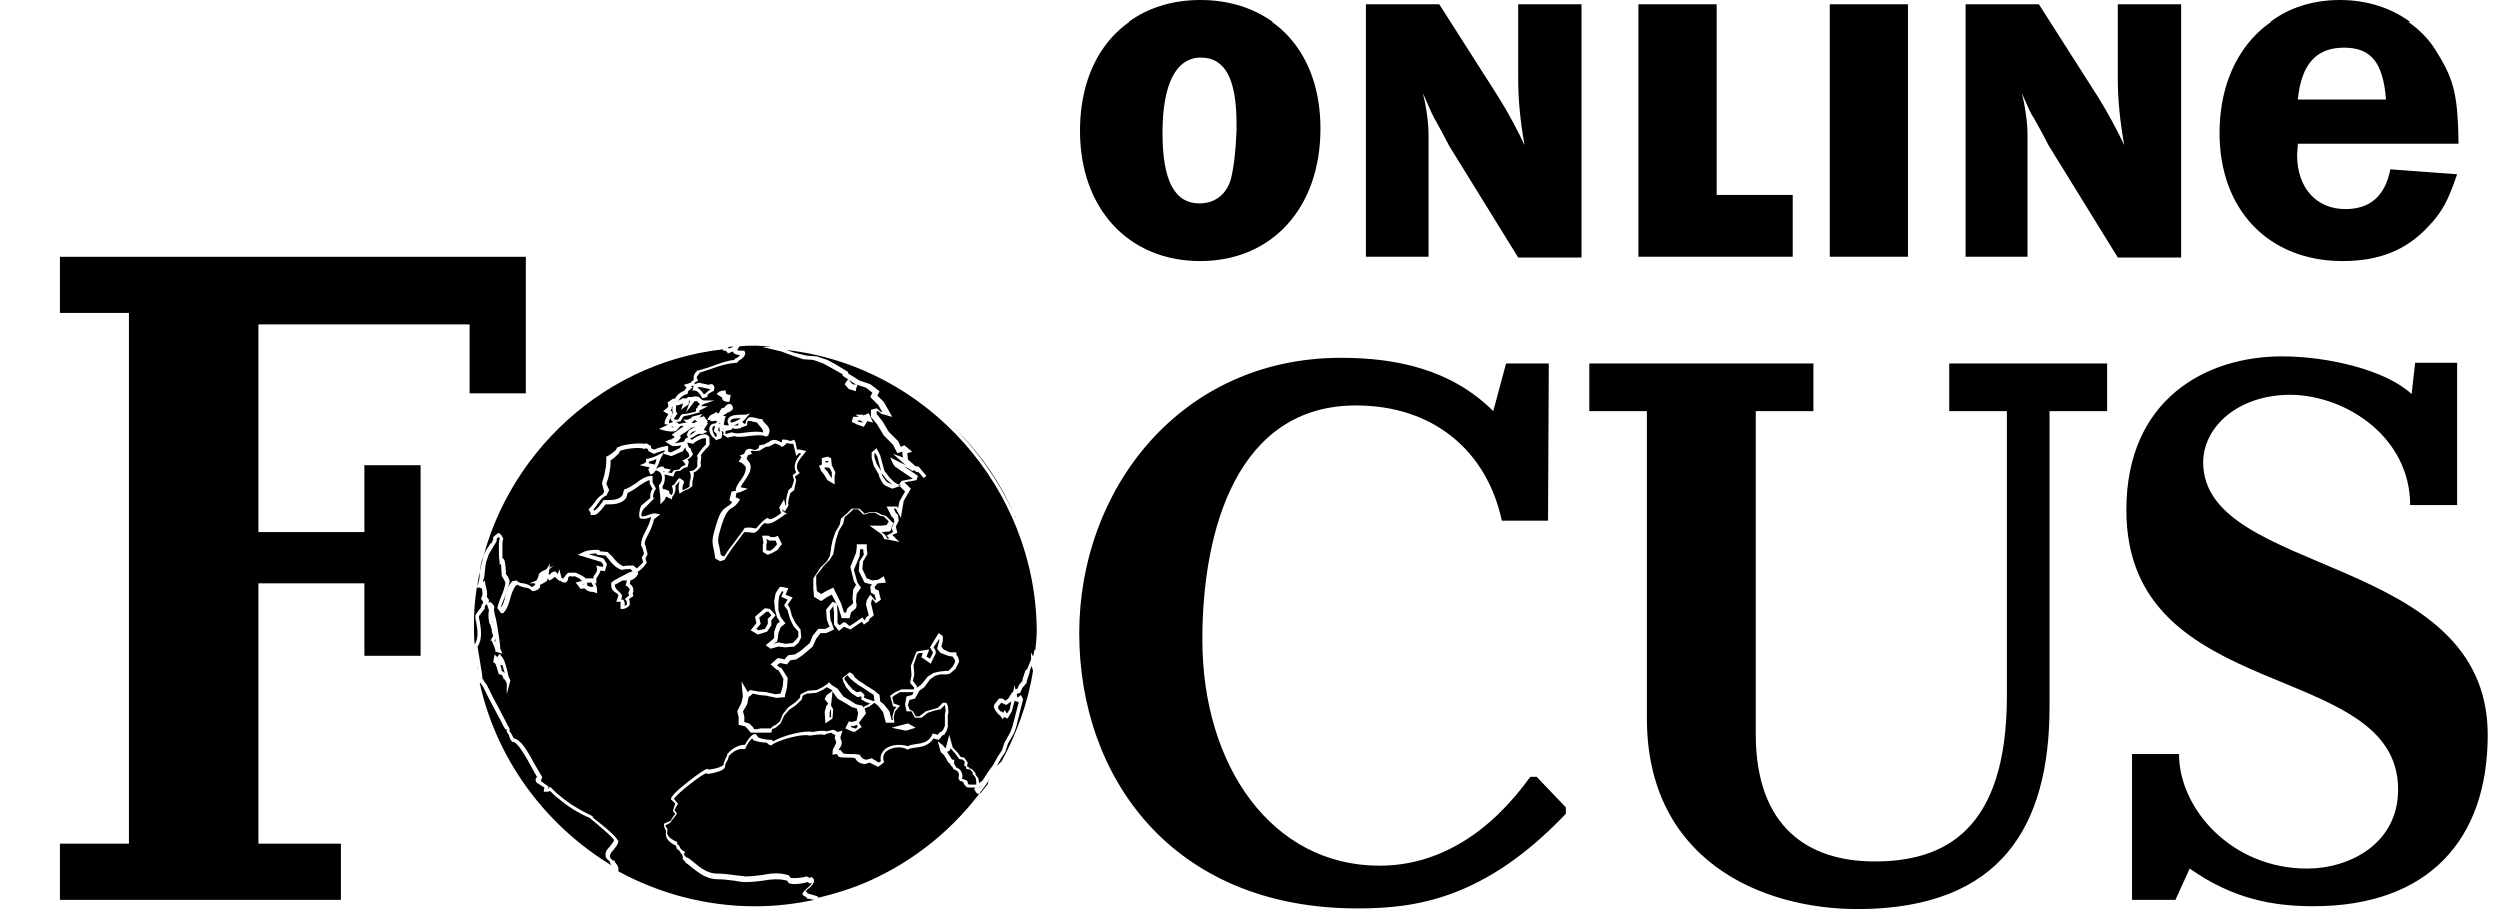 <svg width="33" height="12" viewBox="0 0 33 12" fill="none" xmlns="http://www.w3.org/2000/svg">
<g clip-path="url(#clip0_743_14096)">
<path d="M8.755 6.216C8.755 6.225 8.764 6.225 8.764 6.235L8.774 6.225L8.755 6.216Z" fill="black"/>
<path d="M8.567 6.094C8.567 6.104 8.567 6.113 8.557 6.113L8.642 6.132C8.651 6.113 8.661 6.094 8.661 6.075C8.661 6.066 8.67 6.057 8.67 6.057C8.632 6.075 8.604 6.085 8.567 6.094Z" fill="black"/>
<path d="M8.763 6.179L8.857 6.198L8.82 6.236L8.867 6.245L8.895 6.207L8.961 6.198C8.97 6.198 8.97 6.189 8.979 6.179C8.998 6.16 9.017 6.142 9.045 6.142V6.123L9.008 6.076L9.036 6.066C9.064 6.048 9.092 6.038 9.102 6.019C9.092 6.01 9.092 5.991 9.092 5.982L9.055 5.944V5.935C9.055 5.925 9.045 5.916 9.045 5.906L9.008 5.963H8.998C8.979 5.972 8.951 5.982 8.932 5.991C8.914 6.001 8.885 6.01 8.867 6.019H8.857L8.763 5.991V5.972L8.744 6.01C8.725 6.038 8.716 6.057 8.707 6.085C8.697 6.123 8.678 6.151 8.66 6.189L8.716 6.16H8.763V6.179Z" fill="black"/>
<path d="M8.848 5.521C8.839 5.54 8.83 5.559 8.83 5.578L8.839 5.587L8.886 5.568C8.867 5.559 8.858 5.55 8.858 5.54L8.848 5.521C8.848 5.512 8.858 5.493 8.867 5.484C8.867 5.484 8.867 5.474 8.877 5.474V5.465C8.877 5.465 8.877 5.465 8.886 5.456C8.886 5.456 8.886 5.456 8.886 5.446C8.867 5.409 8.877 5.39 8.877 5.371C8.877 5.362 8.877 5.352 8.877 5.343C8.877 5.352 8.877 5.371 8.867 5.38V5.399L8.848 5.418L8.877 5.437V5.465C8.867 5.493 8.858 5.503 8.848 5.521Z" fill="black"/>
<path d="M9.299 5.784C9.262 5.784 9.186 5.822 9.158 5.85L9.149 5.859L9.074 5.841V5.85C9.074 5.859 9.083 5.869 9.083 5.878C9.083 5.887 9.093 5.897 9.093 5.906L9.121 5.925V5.934C9.121 5.944 9.13 5.963 9.139 5.981L9.149 5.991L9.139 6.01C9.121 6.038 9.093 6.056 9.074 6.066L9.093 6.094L9.074 6.169H9.055C9.036 6.169 9.017 6.188 8.999 6.197C8.989 6.207 8.98 6.216 8.97 6.216H8.961H8.942L8.914 6.225L8.886 6.291L8.773 6.263C8.773 6.263 8.773 6.263 8.773 6.272C8.783 6.319 8.773 6.376 8.745 6.423C8.745 6.441 8.755 6.46 8.755 6.479V6.451L8.83 6.479L8.839 6.517L8.867 6.535C8.886 6.507 8.886 6.47 8.877 6.441L8.867 6.413L8.886 6.404C8.895 6.404 8.924 6.366 8.933 6.348C8.942 6.338 8.952 6.319 8.961 6.319L8.97 6.31L9.027 6.348V6.366C9.027 6.376 9.027 6.385 9.017 6.395C9.008 6.423 9.008 6.441 9.008 6.47C9.017 6.47 9.027 6.46 9.036 6.46C9.055 6.451 9.083 6.441 9.102 6.423C9.102 6.395 9.102 6.366 9.111 6.338C9.121 6.301 9.121 6.272 9.111 6.244L9.102 6.216H9.13C9.149 6.216 9.177 6.197 9.196 6.169C9.205 6.16 9.205 6.16 9.205 6.15C9.205 6.132 9.205 6.103 9.205 6.085C9.205 6.066 9.215 6.047 9.205 6.028L9.196 6.019L9.205 6.01C9.233 5.963 9.262 5.934 9.28 5.906C9.29 5.897 9.309 5.878 9.318 5.869C9.318 5.869 9.318 5.859 9.318 5.85C9.318 5.841 9.318 5.831 9.318 5.822V5.784C9.309 5.784 9.309 5.784 9.299 5.784Z" fill="black"/>
<path d="M9.177 5.549L9.168 5.54C9.158 5.559 9.14 5.568 9.13 5.577C9.14 5.577 9.14 5.587 9.149 5.587C9.168 5.577 9.187 5.577 9.205 5.559C9.187 5.559 9.187 5.549 9.177 5.549Z" fill="black"/>
<path d="M9.112 5.728L9.102 5.738H9.121L9.187 5.69H9.178L9.14 5.7L9.112 5.728Z" fill="black"/>
<path d="M9.008 5.728C8.999 5.737 8.98 5.747 8.971 5.756L8.989 5.766L8.98 5.784C8.961 5.813 8.942 5.831 8.905 5.85C8.933 5.85 8.971 5.841 9.018 5.831L9.036 5.822C9.036 5.803 9.046 5.784 9.074 5.775H9.083L9.065 5.737L9.093 5.681L9.14 5.653L9.187 5.643H9.13C9.083 5.681 9.046 5.709 9.008 5.728Z" fill="black"/>
<path d="M7.75 7.7V7.728C7.768 7.738 7.787 7.747 7.816 7.747C7.825 7.747 7.825 7.747 7.835 7.747C7.825 7.728 7.816 7.709 7.806 7.69H7.75V7.7Z" fill="black"/>
<path d="M7.683 7.719L7.711 7.709V7.7C7.711 7.709 7.693 7.709 7.683 7.719Z" fill="black"/>
<path d="M9.599 4.582C9.609 4.582 9.618 4.592 9.628 4.601L9.665 4.582L9.684 4.573C9.656 4.573 9.628 4.582 9.599 4.582Z" fill="black"/>
<path d="M11.637 6.226L11.628 6.207L11.581 6.028L11.552 5.981H11.543V6.038L11.571 6.122L11.637 6.226Z" fill="black"/>
<path d="M11.646 6.282L11.693 6.348L11.711 6.366L11.777 6.395L11.702 6.329L11.636 6.244L11.646 6.282Z" fill="black"/>
<path d="M6.36 7.765C6.35 7.765 6.341 7.765 6.331 7.756H6.294C6.266 7.925 6.256 8.085 6.256 8.254C6.256 8.338 6.256 8.423 6.266 8.507C6.322 8.423 6.303 8.3 6.285 8.207C6.275 8.178 6.275 8.16 6.275 8.131V8.122C6.275 8.122 6.322 8.047 6.35 8.019C6.35 8 6.36 7.981 6.369 7.972C6.378 7.962 6.378 7.953 6.378 7.944L6.35 7.906V7.897C6.378 7.85 6.369 7.812 6.36 7.765Z" fill="black"/>
<path d="M6.303 8.78C6.303 8.808 6.313 8.837 6.313 8.865C6.313 8.856 6.313 8.846 6.313 8.837C6.303 8.827 6.303 8.808 6.303 8.78Z" fill="black"/>
<path d="M6.67 9.624C6.661 9.615 6.661 9.606 6.651 9.596C6.633 9.559 6.586 9.465 6.529 9.362C6.482 9.277 6.435 9.183 6.398 9.108L6.379 9.07C6.36 9.042 6.351 9.024 6.341 9.014H6.332C6.548 10 7.177 10.883 8.079 11.427C8.069 11.418 8.06 11.409 8.06 11.399L8.05 11.39V11.371C8.013 11.343 7.994 11.324 7.994 11.296C7.985 11.249 8.013 11.211 8.05 11.174C8.069 11.146 8.097 11.117 8.107 11.089C8.06 11.024 7.928 10.92 7.853 10.854C7.816 10.826 7.797 10.808 7.787 10.798C7.628 10.732 7.487 10.639 7.365 10.535C7.327 10.507 7.299 10.479 7.262 10.441C7.243 10.451 7.224 10.451 7.205 10.451H7.177L7.186 10.394L7.168 10.385C7.158 10.376 7.149 10.376 7.14 10.366C7.121 10.357 7.093 10.338 7.083 10.329C7.074 10.319 7.064 10.291 7.074 10.272C7.074 10.263 7.083 10.263 7.093 10.263C7.074 10.235 7.046 10.178 6.999 10.094C6.886 9.887 6.811 9.793 6.773 9.793H6.764L6.755 9.784C6.736 9.765 6.726 9.737 6.717 9.7L6.689 9.662V9.624C6.679 9.634 6.679 9.624 6.67 9.624Z" fill="black"/>
<path d="M13.617 8.789L13.598 8.836L13.589 8.882L13.552 8.995V9.014L13.495 9.08L13.467 9.145L13.43 9.155L13.42 9.164L13.43 9.211L13.476 9.174L13.505 9.23L13.411 9.605L13.383 9.681L13.307 9.812L13.27 9.925L13.214 10.009L13.157 10.113L13.167 10.103L13.223 10.047C13.42 9.681 13.57 9.277 13.636 8.854L13.617 8.789Z" fill="black"/>
<path d="M12.962 10.366L12.952 10.376V10.385L12.962 10.366Z" fill="black"/>
<path d="M12.933 10.385C12.933 10.395 12.933 10.395 12.933 10.404L12.943 10.385H12.933Z" fill="black"/>
<path d="M13.121 10.169L13.13 10.15L13.111 10.188L13.121 10.169Z" fill="black"/>
<path d="M13.224 9.278H13.215L13.177 9.325V9.334V9.353L13.205 9.391H13.224L13.243 9.41L13.262 9.372L13.291 9.42L13.329 9.363L13.348 9.259L13.281 9.306L13.224 9.278Z" fill="black"/>
<path d="M13.018 10.376L12.952 10.46C12.943 10.47 12.933 10.479 12.915 10.479C12.896 10.479 12.886 10.46 12.877 10.451C12.877 10.451 12.877 10.451 12.877 10.442L12.858 10.423L12.868 10.404C12.868 10.404 12.868 10.395 12.877 10.395C12.858 10.395 12.83 10.395 12.811 10.395C12.783 10.395 12.764 10.395 12.755 10.385C12.727 10.357 12.717 10.338 12.717 10.329C12.717 10.32 12.717 10.32 12.68 10.31H12.671L12.652 10.273V10.263C12.661 10.235 12.661 10.216 12.652 10.198C12.642 10.179 12.624 10.169 12.605 10.16H12.595L12.586 10.151C12.577 10.132 12.567 10.113 12.558 10.113C12.549 10.104 12.539 10.085 12.539 10.075H12.53L12.52 10.066C12.511 10.057 12.511 10.047 12.502 10.038C12.483 10 12.455 9.953 12.426 9.935L12.417 9.925L12.379 9.784L12.426 9.822C12.445 9.831 12.455 9.85 12.464 9.86C12.473 9.869 12.473 9.869 12.483 9.878L12.53 9.7L12.577 9.869L12.642 9.935L12.68 9.991L12.727 10L12.774 10.066L12.764 10.113L12.793 10.132V10.141L12.83 10.151L12.877 10.207V10.226L12.915 10.273L12.924 10.338L12.971 10.301L13.037 10.198L13.112 10.094L13.168 9.991L13.225 9.906L13.262 9.794L13.281 9.766L13.337 9.662L13.365 9.587L13.45 9.259L13.441 9.268L13.393 9.249L13.356 9.39L13.3 9.484L13.253 9.465L13.234 9.493L13.196 9.437H13.187L13.14 9.381L13.121 9.343V9.306L13.187 9.221H13.234L13.271 9.249L13.309 9.221L13.356 9.146L13.375 9.127L13.393 9.043L13.403 9.099L13.431 9.09L13.45 9.043L13.497 8.986V8.968L13.534 8.855L13.562 8.827L13.61 8.705V8.611L13.638 8.667L13.656 8.573L13.666 8.583C13.675 8.498 13.685 8.414 13.685 8.329C13.675 6.442 12.229 4.827 10.379 4.62L10.492 4.658L10.652 4.695L10.783 4.705L10.924 4.752L11.027 4.808L11.196 4.911V4.93L11.347 5.024L11.487 5.071L11.525 5.099L11.61 5.165L11.581 5.221L11.666 5.306L11.778 5.503L11.638 5.465L11.591 5.428H11.572V5.465L11.647 5.559L11.732 5.7L11.854 5.822L11.891 5.897L11.938 5.878L12.041 5.963L11.976 5.982L11.985 6.066L12.06 6.132L12.079 6.151L12.126 6.16L12.229 6.282L12.192 6.31L12.145 6.254L12.126 6.235L12.088 6.226L12.07 6.207L12.041 6.216L11.985 6.179L11.919 6.151L11.938 6.16L12.117 6.282L12.098 6.338L11.938 6.367L12.023 6.451L11.929 6.611L11.891 6.836L11.825 6.714H11.797L11.825 6.77L11.854 6.799L11.863 6.874L11.825 6.949L11.844 7.033L11.778 7.061L11.872 7.155L11.703 7.118H11.675L11.638 7.052L11.478 6.939H11.638L11.703 6.93L11.732 6.883L11.666 6.817L11.619 6.808L11.553 6.77H11.478L11.422 6.789H11.393L11.328 6.723H11.262L11.215 6.77L11.149 6.827L11.131 6.911L11.074 7.005L11.037 7.118L11.018 7.202V7.212L10.999 7.315L10.952 7.39L10.868 7.475L10.849 7.503L10.774 7.597V7.709L10.783 7.803L10.839 7.841L10.905 7.803L10.999 7.756L11.102 7.963L11.14 8.085H11.168L11.187 8.029L11.253 7.972L11.262 7.953L11.253 7.897L11.262 7.784L11.3 7.719L11.271 7.672L11.225 7.484L11.3 7.296L11.309 7.23V7.184H11.441V7.23L11.45 7.315L11.393 7.409L11.384 7.503V7.512L11.441 7.634L11.516 7.662L11.591 7.653L11.666 7.606L11.694 7.691L11.591 7.7L11.581 7.709L11.572 7.7V7.719L11.562 7.728L11.544 7.747L11.553 7.775L11.591 7.794H11.6L11.61 7.85L11.628 7.916L11.562 7.963L11.516 7.907L11.506 7.925L11.497 7.963L11.534 8.122L11.478 8.169L11.469 8.198L11.403 8.245L11.375 8.207L11.225 8.31L11.14 8.273L11.074 8.329L11.009 8.245V8.085L10.999 8L10.952 8.066L10.962 8.179L10.99 8.254L11.009 8.31L10.905 8.357H10.83L10.774 8.432L10.727 8.536L10.595 8.648L10.511 8.705L10.436 8.714L10.417 8.733L10.389 8.77L10.295 8.752L10.257 8.78L10.286 8.808L10.314 8.817L10.398 8.949L10.389 9.071L10.361 9.184V9.202L10.248 9.212L10.164 9.193H10.154L10.126 9.184L10.023 9.174L9.938 9.155L9.882 9.202L9.863 9.296L9.807 9.39L9.825 9.456V9.531L9.891 9.55L9.938 9.597L9.957 9.625H9.994L10.041 9.615H10.173L10.201 9.587L10.239 9.568L10.295 9.522L10.332 9.428L10.408 9.334L10.502 9.268L10.558 9.212L10.567 9.165L10.661 9.118L10.783 9.108L10.858 9.071L10.915 9.033L10.943 9.005L10.98 9.043L11.056 9.09L11.131 9.193L11.225 9.249L11.3 9.296L11.384 9.315L11.403 9.371L11.393 9.334L11.487 9.287L11.431 9.268L11.365 9.23L11.375 9.202L11.365 9.193L11.318 9.202L11.234 9.146L11.168 9.071L11.131 8.996L11.121 8.949L11.215 8.874L11.262 8.902L11.281 8.939L11.337 8.986L11.412 9.033L11.422 9.043L11.469 9.071L11.544 9.118L11.61 9.174L11.619 9.259L11.666 9.296L11.741 9.39L11.75 9.428L11.769 9.503H11.788L11.778 9.465L11.807 9.362L11.835 9.334L11.788 9.324L11.75 9.184L11.816 9.137L11.901 9.099H12.06L12.07 9.08L12.013 9.014L12.032 8.911L12.023 8.789L12.098 8.601L12.145 8.592L12.267 8.573L12.229 8.667L12.276 8.695L12.314 8.62V8.611L12.276 8.545L12.389 8.357L12.445 8.395V8.46L12.426 8.536L12.455 8.573L12.539 8.611H12.624V8.639L12.652 8.686L12.661 8.733L12.614 8.827L12.539 8.892L12.502 8.902H12.408L12.342 8.921L12.276 8.968L12.201 9.071L12.135 9.118L12.079 9.221L12.004 9.24L11.985 9.306L12.004 9.362L12.051 9.39L12.088 9.456H12.135L12.22 9.39L12.314 9.362L12.379 9.343L12.445 9.277H12.492L12.511 9.315L12.52 9.399L12.511 9.446V9.597L12.492 9.653L12.464 9.7H12.455C12.436 9.709 12.426 9.719 12.417 9.737C12.408 9.747 12.408 9.747 12.398 9.756L12.389 9.766L12.323 9.747C12.257 9.85 12.154 9.86 12.079 9.869C12.041 9.878 12.004 9.878 11.995 9.888L11.985 9.897L11.966 9.888C11.901 9.85 11.769 9.86 11.703 9.916C11.666 9.944 11.647 9.991 11.666 10.047V10.066L11.591 10.123L11.478 10.066L11.422 10.085C11.365 10.085 11.309 10.057 11.29 10.01C11.262 10 11.225 10 11.187 10C11.14 10 11.102 10 11.074 9.991L11.065 9.982L11.046 9.953L10.99 9.963V9.935C10.99 9.897 10.999 9.878 11.018 9.85C11.027 9.831 11.037 9.813 11.037 9.794L11.018 9.737L11.027 9.7H11.018L10.971 9.672C10.962 9.672 10.943 9.681 10.933 9.681C10.915 9.681 10.905 9.691 10.886 9.7H10.877H10.868C10.858 9.691 10.821 9.691 10.699 9.709H10.689H10.68C10.595 9.681 10.276 9.766 10.192 9.831L10.182 9.841L10.135 9.822L10.126 9.803C10.07 9.803 10.013 9.794 9.957 9.775H9.948L9.929 9.747C9.901 9.766 9.863 9.822 9.844 9.869L9.835 9.888H9.816C9.75 9.878 9.675 9.916 9.619 9.982C9.619 10.01 9.6 10.038 9.591 10.057C9.581 10.066 9.581 10.085 9.572 10.094V10.123C9.544 10.179 9.469 10.188 9.403 10.207C9.384 10.207 9.365 10.216 9.356 10.216H9.347L9.318 10.207C9.262 10.226 8.952 10.46 8.896 10.545C8.915 10.564 8.924 10.583 8.943 10.601L8.952 10.611L8.943 10.62C8.924 10.648 8.915 10.667 8.905 10.695L8.933 10.733V10.742C8.924 10.761 8.905 10.78 8.886 10.808C8.877 10.817 8.858 10.836 8.858 10.845V10.855H8.849C8.83 10.874 8.811 10.883 8.783 10.892C8.783 10.902 8.793 10.921 8.802 10.93L8.811 10.949V10.958C8.793 11.014 8.821 11.061 8.924 11.108H8.933L8.943 11.146C8.962 11.155 8.971 11.174 8.98 11.193C8.99 11.212 8.999 11.221 9.018 11.23L9.046 11.249L9.027 11.268C9.027 11.277 9.037 11.287 9.037 11.296L9.056 11.315C9.093 11.324 9.121 11.352 9.168 11.39C9.243 11.456 9.347 11.531 9.459 11.531C9.534 11.531 9.609 11.54 9.685 11.55C9.732 11.559 9.788 11.559 9.835 11.569C9.919 11.569 9.985 11.559 10.06 11.55C10.164 11.531 10.267 11.512 10.398 11.55H10.408L10.436 11.587C10.483 11.597 10.595 11.587 10.642 11.569H10.652L10.68 11.587L10.717 11.578L10.727 11.587C10.736 11.597 10.746 11.606 10.746 11.625C10.746 11.662 10.708 11.7 10.661 11.738C10.652 11.747 10.642 11.756 10.633 11.766L10.652 11.775L10.661 11.794L10.793 11.831V11.841H10.802V11.85C11.074 11.784 11.337 11.7 11.581 11.578C12.182 11.287 12.699 10.836 13.065 10.282C13.056 10.291 13.046 10.301 13.046 10.31C13.046 10.338 13.037 10.357 13.018 10.376Z" fill="black"/>
<path d="M12.774 10.329C12.774 10.339 12.774 10.348 12.793 10.357C12.802 10.357 12.802 10.357 12.811 10.357C12.821 10.357 12.839 10.357 12.849 10.357C12.868 10.357 12.877 10.357 12.886 10.357V10.31L12.877 10.263L12.839 10.216V10.197L12.811 10.16L12.755 10.15V10.122L12.727 10.104L12.736 10.056L12.708 10.028L12.661 10.019L12.614 9.953L12.548 9.878V9.868L12.539 9.906L12.501 9.925C12.52 9.953 12.539 9.981 12.557 10.009C12.557 10.019 12.567 10.019 12.567 10.028H12.595V10.056C12.595 10.066 12.595 10.085 12.595 10.085C12.604 10.094 12.614 10.113 12.623 10.132C12.651 10.141 12.68 10.16 12.689 10.188C12.708 10.216 12.708 10.254 12.698 10.282C12.755 10.291 12.774 10.31 12.774 10.329Z" fill="black"/>
<path d="M11.431 9.221L11.543 9.259L11.534 9.174L11.477 9.137L11.365 9.062L11.346 9.052L11.28 9.005L11.214 8.949L11.195 8.921L11.186 8.911L11.148 8.949V8.968L11.195 9.033L11.252 9.099L11.308 9.137L11.365 9.127L11.412 9.174L11.402 9.203L11.431 9.221Z" fill="black"/>
<path d="M13.393 6.807C13.402 6.817 13.402 6.835 13.412 6.845C13.402 6.835 13.393 6.817 13.393 6.807Z" fill="black"/>
<path d="M9.195 4.911V4.892H9.214C9.28 4.874 9.336 4.855 9.393 4.836C9.496 4.798 9.59 4.761 9.693 4.751L9.702 4.733H9.712C9.731 4.723 9.759 4.704 9.768 4.686C9.693 4.686 9.674 4.648 9.674 4.639L9.608 4.667L9.599 4.648C9.59 4.639 9.58 4.629 9.571 4.629H9.543V4.611C7.871 4.798 6.529 6.141 6.294 7.766L6.303 7.728C6.303 7.719 6.313 7.709 6.313 7.7C6.313 7.69 6.322 7.681 6.322 7.662C6.332 7.634 6.332 7.597 6.332 7.559C6.341 7.484 6.35 7.418 6.378 7.352C6.397 7.296 6.416 7.258 6.444 7.221L6.463 7.193C6.463 7.183 6.472 7.174 6.482 7.174C6.491 7.165 6.501 7.146 6.501 7.136L6.51 7.127C6.51 7.127 6.51 7.118 6.51 7.099V7.089L6.566 7.043C6.576 7.033 6.585 7.033 6.594 7.043C6.613 7.052 6.623 7.071 6.632 7.089C6.632 7.089 6.632 7.099 6.641 7.099V7.108V7.118C6.632 7.146 6.632 7.174 6.632 7.221C6.632 7.268 6.632 7.334 6.632 7.371H6.641L6.651 7.381C6.67 7.399 6.679 7.54 6.679 7.578C6.698 7.597 6.716 7.634 6.726 7.662V7.672V7.681C6.716 7.737 6.688 7.812 6.66 7.888C6.641 7.935 6.623 7.972 6.613 8.01V8.019C6.641 7.981 6.66 7.925 6.67 7.869C6.688 7.803 6.707 7.728 6.763 7.672L6.82 7.662L6.829 7.672C6.848 7.69 6.876 7.7 6.914 7.7C6.951 7.709 6.989 7.719 7.017 7.747C7.036 7.747 7.055 7.728 7.064 7.719C7.064 7.709 7.064 7.709 7.064 7.7H6.989L7.083 7.662C7.083 7.653 7.092 7.653 7.092 7.643C7.101 7.625 7.111 7.606 7.111 7.587V7.578C7.13 7.559 7.148 7.54 7.177 7.531L7.214 7.512L7.261 7.437L7.252 7.493L7.308 7.465L7.252 7.512L7.242 7.578L7.252 7.587C7.261 7.578 7.27 7.578 7.27 7.568C7.308 7.54 7.327 7.531 7.355 7.568L7.364 7.578L7.383 7.512L7.411 7.625C7.421 7.634 7.43 7.634 7.43 7.643L7.458 7.606C7.486 7.568 7.496 7.559 7.524 7.559C7.533 7.559 7.552 7.559 7.58 7.559H7.59H7.599C7.599 7.559 7.693 7.597 7.731 7.634H7.834V7.615V7.606C7.862 7.578 7.89 7.531 7.881 7.503L7.871 7.465L7.956 7.484L7.965 7.456L7.937 7.418L7.627 7.324L7.684 7.296C7.749 7.258 7.834 7.258 7.89 7.258H7.909L7.918 7.277L8.022 7.287L8.031 7.296C8.05 7.315 8.069 7.334 8.087 7.352C8.125 7.399 8.162 7.446 8.228 7.474C8.266 7.465 8.303 7.465 8.35 7.465H8.36L8.407 7.503C8.435 7.474 8.472 7.446 8.491 7.418L8.472 7.362L8.501 7.305L8.472 7.212H8.463V7.183C8.463 7.118 8.501 7.052 8.529 6.996C8.557 6.939 8.585 6.883 8.594 6.827H8.585C8.547 6.845 8.51 6.855 8.463 6.845H8.454L8.444 6.836C8.435 6.808 8.435 6.78 8.444 6.742C8.444 6.723 8.454 6.695 8.463 6.676L8.472 6.667L8.585 6.573C8.576 6.526 8.594 6.479 8.613 6.451L8.576 6.385V6.338C8.529 6.348 8.482 6.385 8.435 6.413C8.388 6.451 8.341 6.479 8.285 6.507L8.266 6.573C8.2 6.658 8.097 6.658 8.003 6.658H7.993C7.965 6.695 7.918 6.761 7.871 6.789C7.862 6.798 7.834 6.798 7.824 6.798H7.796V6.77L7.768 6.723L7.778 6.714C7.806 6.686 7.824 6.667 7.843 6.639C7.871 6.601 7.9 6.554 7.956 6.526L7.975 6.489L7.947 6.385L7.956 6.338C7.975 6.291 7.984 6.244 7.993 6.188C8.003 6.141 8.003 6.104 8.003 6.047V6.028L8.022 6.019C8.059 6 8.097 5.972 8.134 5.935L8.144 5.906H8.153C8.209 5.869 8.425 5.841 8.51 5.859L8.529 5.85L8.594 5.888V5.916L8.632 5.935L8.66 5.925C8.707 5.906 8.745 5.897 8.792 5.888H8.82V5.963L8.857 5.972C8.876 5.963 8.895 5.953 8.914 5.944C8.932 5.935 8.951 5.925 8.97 5.916L8.989 5.888V5.878C8.951 5.888 8.914 5.888 8.885 5.888H8.876L8.782 5.831L8.82 5.812C8.829 5.803 8.839 5.803 8.848 5.803C8.857 5.803 8.857 5.803 8.857 5.803L8.867 5.794C8.885 5.784 8.895 5.784 8.904 5.766L8.867 5.737L8.895 5.719C8.914 5.7 8.942 5.69 8.961 5.672C8.979 5.653 9.008 5.643 9.026 5.625H8.998L9.017 5.615C9.008 5.615 8.989 5.625 8.979 5.625L8.932 5.681C8.895 5.709 8.792 5.69 8.763 5.681L8.698 5.662L8.82 5.606H8.81L8.773 5.597V5.587C8.773 5.55 8.792 5.521 8.801 5.503C8.81 5.493 8.82 5.474 8.82 5.465L8.754 5.428L8.82 5.371C8.82 5.362 8.82 5.343 8.82 5.334L8.81 5.315L8.876 5.268L8.914 5.258C8.932 5.212 8.989 5.174 9.036 5.155L9.045 5.136L9.064 5.118L9.026 5.08L9.12 5.052V5.043L9.158 5.014C9.148 4.967 9.167 4.939 9.177 4.92C9.186 4.92 9.186 4.911 9.195 4.911Z" fill="black"/>
<path d="M8.923 5.484C8.923 5.484 8.914 5.493 8.914 5.503C8.914 5.503 8.914 5.512 8.904 5.512C8.904 5.522 8.895 5.522 8.895 5.531C8.904 5.54 8.923 5.54 8.951 5.54C8.961 5.522 8.97 5.512 8.98 5.493C8.989 5.484 8.989 5.475 8.998 5.475L9.008 5.465H9.017C9.074 5.465 9.121 5.446 9.168 5.437C9.177 5.437 9.177 5.437 9.187 5.428V5.39C9.187 5.39 9.196 5.39 9.205 5.39V5.381V5.371C9.215 5.362 9.224 5.343 9.243 5.334C9.224 5.324 9.215 5.315 9.205 5.296C9.196 5.296 9.177 5.296 9.168 5.296L9.055 5.446L9.111 5.287H9.102C9.092 5.296 9.092 5.305 9.092 5.324V5.334L8.989 5.409L9.017 5.324C8.989 5.334 8.961 5.352 8.923 5.352C8.923 5.362 8.923 5.381 8.923 5.39C8.923 5.409 8.914 5.418 8.933 5.446L8.942 5.465L8.923 5.484C8.923 5.475 8.933 5.475 8.923 5.484Z" fill="black"/>
<path d="M8.925 5.662L8.914 5.673C8.914 5.673 8.914 5.673 8.925 5.662Z" fill="black"/>
<path d="M8.857 5.634L8.876 5.643L8.895 5.634H8.885H8.857Z" fill="black"/>
<path d="M11.336 5.569L11.384 5.578V5.569L11.356 5.55H11.317L11.336 5.569Z" fill="black"/>
<path d="M13.365 6.742C13.177 6.319 12.905 5.944 12.576 5.624C12.905 5.953 13.168 6.328 13.365 6.742Z" fill="black"/>
<path d="M12.106 9.062L12.097 9.081L12.163 9.034L12.247 8.93L12.322 8.883L12.398 8.865L12.492 8.855H12.52L12.576 8.799L12.605 8.742V8.714L12.576 8.667L12.52 8.658L12.416 8.62L12.37 8.564L12.398 8.46V8.432L12.322 8.545L12.351 8.592V8.63L12.341 8.648L12.285 8.761L12.219 8.714L12.163 8.677L12.181 8.62H12.134L12.116 8.63L12.106 8.639L12.097 8.667L12.059 8.78L12.069 8.902L12.05 8.987L12.106 9.062Z" fill="black"/>
<path d="M9.506 5.701C9.497 5.682 9.497 5.662 9.497 5.643H9.487L9.478 5.682L9.506 5.701Z" fill="black"/>
<path d="M9.459 5.765C9.459 5.756 9.459 5.737 9.459 5.728L9.421 5.69L9.44 5.624H9.421C9.383 5.652 9.412 5.709 9.44 5.765H9.459Z" fill="black"/>
<path d="M6.632 8.78H6.604C6.613 8.808 6.623 8.827 6.623 8.855C6.642 8.864 6.651 8.873 6.66 8.883C6.66 8.883 6.66 8.883 6.66 8.873C6.651 8.855 6.642 8.817 6.632 8.78Z" fill="black"/>
<path d="M10.745 11.878L10.651 11.859L10.642 11.841L10.623 11.831C10.604 11.831 10.604 11.812 10.595 11.812C10.585 11.784 10.614 11.765 10.651 11.728C10.67 11.709 10.707 11.681 10.717 11.653L10.689 11.662L10.661 11.643C10.604 11.662 10.482 11.681 10.426 11.662H10.416L10.388 11.624C10.275 11.596 10.182 11.606 10.078 11.624C10.003 11.634 9.928 11.643 9.844 11.643C9.787 11.643 9.74 11.634 9.684 11.624C9.609 11.615 9.543 11.606 9.468 11.606C9.327 11.606 9.224 11.521 9.139 11.456C9.102 11.427 9.064 11.39 9.046 11.39H9.055L9.008 11.333L9.017 11.324C9.017 11.315 9.008 11.305 9.008 11.287C8.999 11.277 8.98 11.258 8.98 11.249C8.97 11.23 8.961 11.221 8.942 11.211L8.933 11.202L8.923 11.164C8.783 11.099 8.783 11.024 8.792 10.967C8.783 10.948 8.764 10.92 8.764 10.892V10.873L8.783 10.864C8.801 10.855 8.83 10.845 8.848 10.836C8.858 10.826 8.867 10.808 8.886 10.779C8.895 10.77 8.905 10.751 8.914 10.742L8.886 10.714V10.704C8.886 10.667 8.905 10.639 8.914 10.61C8.895 10.592 8.886 10.573 8.867 10.563L8.858 10.554V10.545C8.858 10.545 8.858 10.526 8.876 10.507C8.933 10.423 9.271 10.169 9.327 10.15H9.337L9.365 10.16C9.374 10.16 9.393 10.15 9.412 10.15C9.468 10.141 9.524 10.122 9.553 10.094V10.075C9.562 10.056 9.562 10.047 9.571 10.028C9.581 10 9.599 9.981 9.599 9.963V9.953L9.609 9.944C9.675 9.869 9.759 9.831 9.834 9.831C9.853 9.794 9.909 9.7 9.956 9.69H9.975L10.013 9.737C10.069 9.756 10.116 9.765 10.172 9.765H10.191L10.2 9.784H10.21C10.313 9.718 10.614 9.634 10.726 9.662C10.82 9.643 10.877 9.643 10.914 9.653C10.923 9.653 10.942 9.643 10.952 9.643C10.97 9.643 10.98 9.634 10.998 9.634H11.008L11.055 9.662L11.121 9.643L11.092 9.737L11.111 9.794C11.111 9.831 11.102 9.85 11.083 9.878C11.074 9.887 11.074 9.897 11.064 9.906L11.092 9.897L11.13 9.944C11.149 9.953 11.186 9.953 11.214 9.953C11.261 9.953 11.308 9.953 11.346 9.963H11.355V9.972C11.365 10 11.402 10.028 11.44 10.028L11.506 10.009L11.6 10.066L11.628 10.047C11.609 9.963 11.656 9.916 11.684 9.887C11.768 9.822 11.9 9.822 11.985 9.85C12.013 9.831 12.05 9.831 12.088 9.822C12.163 9.812 12.257 9.803 12.304 9.7L12.313 9.681L12.379 9.7C12.388 9.681 12.407 9.662 12.435 9.653L12.454 9.625L12.473 9.578V9.427L12.482 9.38L12.473 9.305L12.416 9.362L12.332 9.38L12.247 9.409L12.163 9.474H12.078L12.031 9.39H11.966L11.947 9.296L11.966 9.193L12.041 9.174L12.06 9.136H11.881L11.815 9.174L11.778 9.202L11.797 9.286L11.881 9.315L11.815 9.39L11.797 9.465L11.806 9.54H11.693L11.656 9.399L11.59 9.315L11.543 9.277L11.477 9.324L11.412 9.352L11.431 9.418L11.337 9.54L11.374 9.596L11.308 9.643L11.28 9.662L11.243 9.653L11.158 9.615L11.205 9.521L11.243 9.531L11.308 9.512L11.327 9.409L11.308 9.352L11.243 9.333L11.168 9.286L11.055 9.221L10.989 9.127L10.97 9.315L10.998 9.362L10.989 9.484L10.895 9.549L10.886 9.399L10.905 9.324L10.933 9.286L10.886 9.23L10.905 9.183L10.989 9.117L10.98 9.108L10.914 9.071L10.858 9.108L10.773 9.146L10.651 9.155L10.595 9.183L10.585 9.23L10.51 9.305L10.416 9.371L10.351 9.446L10.304 9.549L10.238 9.606L10.191 9.625L10.182 9.671H10.041H9.994H9.909L9.872 9.625L9.834 9.587L9.75 9.568V9.465L9.731 9.39L9.787 9.277L9.806 9.193L9.787 8.995L9.872 9.136L9.9 9.108L10.003 9.127L10.116 9.136L10.153 9.146L10.238 9.164L10.304 9.155L10.332 9.061L10.341 8.958L10.275 8.845L10.247 8.836L10.172 8.77L10.266 8.686L10.36 8.704L10.369 8.686L10.407 8.648L10.492 8.639L10.567 8.592L10.689 8.488L10.726 8.394L10.801 8.301H10.895L10.952 8.272L10.942 8.254L10.914 8.178L10.905 8.047L10.989 7.944L11.046 7.963L11.055 8.085V8.225L11.083 8.254L11.13 8.216H11.158L11.214 8.263L11.261 8.235L11.383 8.15L11.412 8.188L11.421 8.178L11.431 8.15L11.468 8.122L11.431 7.981L11.44 7.925L11.487 7.85L11.553 7.925L11.562 7.916L11.553 7.878L11.543 7.85L11.496 7.822L11.487 7.737L11.515 7.718L11.412 7.69L11.337 7.54V7.521L11.346 7.409L11.402 7.324L11.393 7.249H11.355L11.346 7.343L11.271 7.521L11.318 7.69L11.365 7.756L11.308 7.84L11.299 7.934L11.308 7.991L11.299 8.028L11.233 8.085L11.214 8.16H11.111L11.064 8.009L10.98 7.85L10.923 7.878L10.839 7.934L10.745 7.878L10.736 7.765V7.634L10.829 7.493L10.914 7.409L10.952 7.343L10.97 7.249V7.23L10.989 7.136L11.027 7.024L11.083 6.93L11.102 6.845L11.177 6.779L11.243 6.714H11.346L11.412 6.779H11.421L11.477 6.761H11.571L11.646 6.798L11.693 6.808L11.797 6.911L11.75 7.014L11.637 7.024L11.684 7.061L11.712 7.108H11.722H11.74L11.703 7.071L11.787 7.024L11.768 6.958L11.806 6.883L11.797 6.845L11.768 6.817L11.703 6.686H11.844L11.853 6.714L11.872 6.62L11.947 6.488L11.862 6.404L11.9 6.348L12.05 6.319L11.815 6.16L11.787 6.122L11.75 6.038L11.956 6.141L11.787 5.991L11.919 6.038L11.909 5.972H11.919L11.909 5.963L11.844 5.981L11.787 5.869L11.665 5.747L11.581 5.606L11.496 5.502V5.409L11.571 5.39L11.628 5.437H11.646L11.59 5.343L11.487 5.24L11.515 5.183L11.431 5.117L11.29 5.071L11.121 4.958V4.939L10.97 4.855L10.867 4.798L10.736 4.751L10.604 4.742L10.463 4.695L10.313 4.639L10.069 4.582L10.182 4.573C10.107 4.573 10.031 4.563 9.966 4.563C9.891 4.563 9.825 4.563 9.759 4.573L9.731 4.62C9.74 4.629 9.768 4.629 9.806 4.629H9.825L9.834 4.648C9.853 4.695 9.778 4.751 9.75 4.761L9.731 4.789H9.712C9.599 4.798 9.506 4.826 9.402 4.864C9.346 4.883 9.29 4.902 9.233 4.92C9.233 4.93 9.224 4.939 9.215 4.948C9.205 4.967 9.186 4.977 9.205 5.005L9.215 5.024L9.168 5.052V5.071L9.224 5.052L9.355 5.08C9.365 5.08 9.365 5.071 9.374 5.071H9.402L9.412 5.08C9.421 5.089 9.43 5.099 9.43 5.117V5.127L9.421 5.164H9.412C9.402 5.164 9.402 5.174 9.393 5.174C9.374 5.183 9.346 5.202 9.337 5.221V5.24L9.271 5.258L9.261 5.24C9.243 5.202 9.205 5.155 9.168 5.155H9.139L9.158 5.089L9.121 5.099L9.139 5.117L9.083 5.164L9.074 5.202H9.064C9.027 5.211 8.97 5.249 8.961 5.286L8.952 5.296L8.895 5.305C8.942 5.305 8.98 5.277 9.008 5.258H9.017H9.064C9.074 5.249 9.074 5.249 9.083 5.24H9.092H9.139C9.168 5.23 9.196 5.23 9.224 5.24H9.233V5.249C9.243 5.258 9.271 5.286 9.29 5.286H9.43L9.29 5.333C9.271 5.343 9.261 5.352 9.252 5.362H9.346L9.252 5.409C9.252 5.409 9.243 5.409 9.233 5.418V5.446V5.446C9.215 5.446 9.205 5.455 9.186 5.455C9.139 5.474 9.083 5.484 9.027 5.493C9.027 5.502 9.017 5.502 9.017 5.502C9.008 5.521 8.999 5.531 8.989 5.549V5.559H8.98C8.961 5.568 8.942 5.568 8.923 5.568C8.942 5.578 8.952 5.587 8.961 5.596H8.97C8.999 5.587 9.036 5.578 9.064 5.578L9.017 5.54H9.074C9.083 5.54 9.121 5.521 9.13 5.512V5.502L9.271 5.465L9.233 5.512C9.243 5.512 9.252 5.502 9.271 5.502L9.29 5.493L9.346 5.568L9.327 5.578L9.346 5.587L9.29 5.671L9.337 5.7L9.271 5.728H9.215L9.139 5.775L9.111 5.784C9.111 5.784 9.121 5.794 9.121 5.803H9.139C9.186 5.765 9.28 5.718 9.327 5.737C9.346 5.747 9.355 5.756 9.365 5.775V5.812C9.365 5.822 9.365 5.822 9.365 5.831C9.365 5.85 9.374 5.869 9.355 5.887C9.346 5.906 9.327 5.916 9.318 5.925C9.299 5.953 9.271 5.972 9.252 6.009C9.261 6.028 9.252 6.056 9.252 6.075C9.252 6.094 9.243 6.113 9.252 6.132C9.252 6.15 9.252 6.169 9.233 6.178C9.215 6.207 9.186 6.225 9.158 6.235C9.158 6.263 9.158 6.291 9.149 6.319C9.139 6.348 9.139 6.376 9.139 6.404V6.413L9.13 6.423C9.102 6.451 9.074 6.46 9.046 6.47C9.027 6.479 9.008 6.488 8.999 6.498L8.97 6.517L8.961 6.479C8.952 6.441 8.961 6.394 8.97 6.348V6.338C8.97 6.338 8.97 6.338 8.97 6.348C8.952 6.376 8.933 6.394 8.914 6.413C8.923 6.451 8.914 6.517 8.876 6.554L8.867 6.592L8.792 6.554C8.783 6.582 8.773 6.601 8.754 6.62L8.717 6.657V6.601C8.717 6.545 8.707 6.479 8.698 6.413V6.404L8.707 6.394C8.736 6.366 8.745 6.319 8.736 6.282C8.726 6.254 8.717 6.235 8.698 6.225L8.661 6.207L8.651 6.216C8.642 6.225 8.632 6.244 8.614 6.254L8.585 6.263L8.557 6.197L8.576 6.169L8.445 6.141L8.51 6.113C8.52 6.113 8.529 6.094 8.529 6.075V6.056H8.548C8.595 6.047 8.651 6.028 8.717 5.991L8.773 5.963V5.944C8.745 5.953 8.707 5.963 8.679 5.972L8.632 5.991L8.557 5.953V5.934L8.529 5.916L8.51 5.925H8.501C8.445 5.897 8.238 5.925 8.182 5.953L8.172 5.981C8.135 6.019 8.097 6.056 8.06 6.075C8.06 6.122 8.06 6.16 8.05 6.207C8.041 6.263 8.031 6.31 8.013 6.357L8.003 6.385L8.041 6.47L8.003 6.545H7.994C7.938 6.573 7.919 6.61 7.891 6.648C7.872 6.676 7.862 6.695 7.834 6.723L7.844 6.742C7.891 6.714 7.928 6.657 7.956 6.62L7.966 6.601H8.003C8.078 6.601 8.172 6.601 8.219 6.535L8.238 6.46H8.247C8.304 6.441 8.351 6.404 8.398 6.376C8.454 6.329 8.52 6.291 8.585 6.282H8.614V6.366L8.661 6.451L8.651 6.46C8.632 6.488 8.614 6.545 8.623 6.563L8.632 6.582L8.492 6.723C8.482 6.742 8.473 6.751 8.473 6.761V6.77C8.463 6.789 8.463 6.808 8.473 6.817C8.501 6.817 8.529 6.808 8.557 6.798C8.585 6.789 8.623 6.77 8.661 6.779L8.717 6.789L8.632 6.855C8.623 6.911 8.595 6.977 8.567 7.033C8.538 7.089 8.51 7.136 8.51 7.183C8.52 7.193 8.52 7.202 8.52 7.202L8.548 7.315L8.52 7.371L8.538 7.427L8.529 7.437C8.501 7.484 8.463 7.521 8.416 7.549L8.426 7.578L8.416 7.587C8.398 7.625 8.369 7.643 8.322 7.662L8.313 7.709C8.332 7.718 8.341 7.737 8.351 7.747C8.36 7.765 8.36 7.784 8.36 7.803V7.812L8.351 7.831L8.36 7.869L8.304 7.906C8.313 7.934 8.313 7.963 8.313 7.972V7.981C8.304 8.009 8.257 8.038 8.219 8.038H8.191V8.009C8.191 7.991 8.191 7.972 8.191 7.944H8.135L8.163 7.859C8.153 7.84 8.144 7.831 8.125 7.822C8.097 7.803 8.06 7.775 8.069 7.7V7.69L8.078 7.681C8.088 7.681 8.097 7.671 8.107 7.662H8.116H8.107L8.191 7.615C8.21 7.606 8.229 7.596 8.247 7.587C8.294 7.559 8.322 7.549 8.351 7.54L8.322 7.512C8.285 7.512 8.247 7.512 8.219 7.521H8.21H8.2C8.125 7.493 8.078 7.437 8.041 7.39C8.022 7.371 8.013 7.352 7.994 7.333L7.881 7.324L7.872 7.305C7.834 7.305 7.797 7.315 7.769 7.315L7.966 7.371L8.013 7.446L7.984 7.54L7.928 7.531C7.919 7.568 7.891 7.606 7.872 7.634V7.7H7.853C7.872 7.728 7.881 7.756 7.881 7.794V7.831L7.853 7.822C7.834 7.812 7.825 7.812 7.806 7.812C7.787 7.812 7.769 7.803 7.75 7.794V7.803L7.74 7.784C7.731 7.775 7.722 7.775 7.712 7.765L7.665 7.775L7.599 7.69L7.628 7.681C7.637 7.681 7.656 7.671 7.684 7.671L7.646 7.634C7.628 7.625 7.599 7.615 7.59 7.606C7.553 7.615 7.534 7.606 7.524 7.606C7.524 7.606 7.524 7.606 7.515 7.606C7.515 7.606 7.506 7.615 7.496 7.634C7.506 7.653 7.487 7.662 7.487 7.671C7.477 7.681 7.468 7.69 7.459 7.69C7.43 7.69 7.412 7.681 7.393 7.662V7.671L7.365 7.653C7.346 7.634 7.337 7.625 7.327 7.615C7.318 7.615 7.318 7.625 7.308 7.625C7.299 7.634 7.29 7.643 7.271 7.653L7.252 7.662L7.224 7.634C7.224 7.643 7.224 7.643 7.224 7.653V7.662L7.215 7.671C7.205 7.681 7.186 7.69 7.168 7.7C7.158 7.709 7.149 7.709 7.13 7.718C7.13 7.718 7.13 7.728 7.13 7.737V7.747C7.121 7.775 7.074 7.803 7.036 7.803H7.027L7.017 7.794C6.989 7.765 6.961 7.756 6.923 7.756C6.895 7.747 6.858 7.737 6.83 7.718L6.811 7.728C6.773 7.775 6.754 7.831 6.736 7.897C6.717 7.963 6.698 8.038 6.642 8.094H6.614L6.567 8.028V8.019C6.576 7.972 6.595 7.925 6.614 7.878C6.642 7.812 6.67 7.737 6.67 7.69C6.661 7.662 6.642 7.634 6.632 7.615L6.623 7.606V7.596C6.623 7.578 6.614 7.484 6.614 7.446L6.595 7.455V7.418C6.585 7.371 6.585 7.296 6.585 7.23C6.585 7.183 6.585 7.146 6.595 7.117C6.595 7.117 6.595 7.117 6.595 7.108C6.595 7.108 6.595 7.099 6.585 7.089L6.557 7.108C6.557 7.127 6.557 7.146 6.548 7.155C6.538 7.174 6.529 7.193 6.52 7.202C6.52 7.211 6.51 7.211 6.51 7.221L6.492 7.249C6.473 7.286 6.445 7.315 6.435 7.371C6.407 7.427 6.407 7.493 6.398 7.559C6.398 7.596 6.388 7.634 6.379 7.662C6.379 7.671 6.369 7.69 6.369 7.69L6.398 7.662L6.407 7.709C6.407 7.718 6.407 7.728 6.416 7.747C6.426 7.794 6.435 7.831 6.426 7.878L6.454 7.916V7.925C6.454 7.934 6.454 7.944 6.445 7.953H6.454L6.473 7.944L6.482 7.953C6.501 7.972 6.538 8 6.52 8.038C6.52 8.056 6.529 8.113 6.548 8.178C6.576 8.319 6.604 8.517 6.604 8.563L6.632 8.629L6.538 8.601V8.582C6.538 8.563 6.501 8.479 6.492 8.46L6.473 8.451L6.482 8.441L6.51 8.394L6.492 8.338V8.329C6.492 8.319 6.492 8.301 6.482 8.282C6.482 8.272 6.473 8.263 6.473 8.244C6.463 8.235 6.454 8.216 6.454 8.188C6.445 8.16 6.445 8.094 6.454 8.056C6.445 8.028 6.435 8 6.426 7.972C6.426 7.972 6.426 7.981 6.416 7.981C6.407 7.991 6.398 8 6.398 8.019V8.038L6.388 8.047C6.379 8.056 6.341 8.113 6.322 8.132C6.322 8.16 6.322 8.169 6.332 8.197C6.351 8.31 6.369 8.441 6.304 8.535C6.304 8.554 6.313 8.573 6.313 8.601L6.322 8.648C6.332 8.704 6.341 8.77 6.351 8.826C6.36 8.883 6.369 8.93 6.369 8.967H6.379C6.379 8.977 6.398 9.005 6.426 9.042L6.445 9.08C6.482 9.155 6.529 9.249 6.576 9.333C6.632 9.437 6.679 9.531 6.698 9.568C6.707 9.578 6.707 9.587 6.707 9.587C6.717 9.596 6.717 9.606 6.726 9.615V9.625V9.653L6.754 9.69C6.764 9.709 6.773 9.737 6.783 9.747C6.867 9.756 6.961 9.906 7.045 10.066C7.102 10.16 7.13 10.216 7.149 10.244L7.158 10.254L7.139 10.31C7.149 10.319 7.168 10.329 7.177 10.338C7.186 10.348 7.196 10.348 7.205 10.357L7.243 10.385L7.233 10.413C7.233 10.413 7.243 10.413 7.243 10.404L7.261 10.385L7.28 10.404C7.318 10.441 7.355 10.479 7.393 10.507C7.515 10.61 7.656 10.695 7.815 10.77L7.825 10.779V10.789C7.834 10.798 7.853 10.817 7.881 10.836C7.966 10.902 8.116 11.024 8.153 11.089L8.163 11.099V11.108C8.153 11.155 8.125 11.183 8.097 11.221C8.069 11.249 8.05 11.277 8.05 11.305C8.05 11.324 8.069 11.343 8.097 11.362H8.116V11.38C8.135 11.399 8.163 11.437 8.163 11.465V11.502C8.698 11.793 9.318 11.963 9.966 11.963C10.229 11.963 10.492 11.934 10.745 11.878ZM11.985 9.549L12.088 9.606L11.966 9.643H11.947L11.768 9.606L11.985 9.549ZM11.618 6.009L11.675 6.216L11.74 6.301L11.806 6.366L11.891 6.413L11.778 6.451L11.693 6.413L11.656 6.385L11.609 6.301L11.6 6.263L11.534 6.15L11.506 6.047V5.972L11.571 5.916L11.618 6.009ZM11.393 5.484L11.468 5.455L11.524 5.578L11.449 5.559L11.402 5.634L11.318 5.606L11.243 5.568L11.261 5.502H11.337L11.29 5.474H11.393V5.484ZM11.196 5.005L11.252 5.071L11.318 5.08L11.299 5.136V5.164L11.205 5.136L11.149 5.071L11.196 5.005ZM10.848 6.132V6.047L10.923 6.028L10.97 6.047L10.98 6.141L11.027 6.235L11.017 6.291V6.394L10.923 6.338L10.877 6.263L10.839 6.216L10.811 6.15L10.848 6.132ZM9.909 8.319L9.984 8.225L9.966 8.141L10.097 8.028L10.163 8.038L10.238 8.122L10.182 8.188V8.254L10.125 8.338L10.003 8.376L9.909 8.319ZM10.06 7.071H10.144L10.172 7.089H10.229L10.266 7.071L10.322 7.183L10.304 7.202L10.266 7.258L10.2 7.296L10.135 7.324L10.069 7.286V7.183L10.078 7.164L10.06 7.071ZM10.539 8.488L10.482 8.535L10.369 8.545L10.275 8.535L10.172 8.563L10.107 8.517L10.21 8.432L10.219 8.413V8.338L10.257 8.235L10.294 8.207L10.257 8.15L10.229 8.047L10.219 7.934L10.238 7.831L10.294 7.747H10.322L10.407 7.765L10.369 7.85L10.463 7.887L10.398 7.981L10.426 8.028L10.454 8.132L10.501 8.225L10.567 8.31L10.576 8.413L10.539 8.488ZM10.163 5.822C10.2 5.803 10.238 5.794 10.313 5.84L10.322 5.831V5.803H10.351C10.369 5.803 10.388 5.803 10.398 5.812C10.426 5.822 10.454 5.822 10.463 5.812L10.482 5.803L10.501 5.84L10.52 5.934C10.529 5.934 10.548 5.934 10.557 5.934L10.642 5.953L10.614 5.991C10.567 6.047 10.51 6.113 10.52 6.169C10.52 6.188 10.529 6.207 10.539 6.225L10.557 6.244L10.492 6.291L10.51 6.338L10.482 6.47L10.435 6.507C10.416 6.563 10.398 6.62 10.407 6.667V6.676L10.36 6.751L10.322 6.723C10.322 6.742 10.341 6.751 10.351 6.761L10.388 6.779L10.351 6.798C10.341 6.808 10.332 6.817 10.313 6.826C10.257 6.864 10.182 6.92 10.125 6.911H10.116L10.097 6.902C10.069 6.92 10.05 6.939 10.031 6.967C10.013 6.995 9.984 7.024 9.956 7.033H9.947H9.928C9.891 7.024 9.862 7.024 9.825 7.024C9.815 7.033 9.787 7.071 9.768 7.099C9.74 7.136 9.712 7.174 9.684 7.211C9.628 7.286 9.581 7.362 9.571 7.38L9.562 7.39L9.506 7.409L9.44 7.371V7.362C9.43 7.286 9.421 7.249 9.412 7.211C9.402 7.164 9.402 7.108 9.421 7.042C9.468 6.864 9.496 6.789 9.534 6.742C9.553 6.714 9.581 6.704 9.599 6.686C9.618 6.676 9.646 6.657 9.665 6.629L9.628 6.601L9.656 6.488L9.712 6.479V6.47C9.712 6.432 9.74 6.385 9.778 6.338C9.797 6.31 9.825 6.272 9.834 6.235C9.844 6.207 9.853 6.169 9.834 6.15C9.825 6.141 9.815 6.132 9.797 6.113L9.75 6.094L9.787 6.038L9.768 6.009L9.825 5.991V5.981L9.853 5.934H9.862C9.891 5.916 9.919 5.925 9.938 5.934C9.966 5.944 9.975 5.944 10.013 5.916L10.022 5.878H10.031C10.041 5.878 10.06 5.869 10.069 5.869C10.078 5.869 10.097 5.869 10.097 5.859C10.153 5.831 10.163 5.831 10.163 5.822ZM9.487 5.174C9.506 5.164 9.534 5.155 9.553 5.155H9.581V5.183C9.581 5.193 9.599 5.211 9.618 5.211H9.646L9.628 5.305H9.609C9.59 5.305 9.543 5.296 9.534 5.268V5.249L9.459 5.202L9.487 5.174ZM9.402 5.596L9.449 5.587C9.459 5.578 9.468 5.559 9.468 5.559C9.459 5.559 9.44 5.559 9.43 5.549V5.559H9.374L9.384 5.549L9.337 5.54L9.346 5.521H9.337H9.346L9.374 5.484L9.412 5.465L9.459 5.437L9.468 5.455H9.487L9.524 5.39L9.562 5.38C9.571 5.362 9.609 5.324 9.637 5.333C9.646 5.333 9.665 5.343 9.675 5.38V5.39V5.399C9.656 5.427 9.618 5.446 9.581 5.455H9.599L9.543 5.484L9.59 5.502L9.571 5.512L9.553 5.606C9.571 5.615 9.599 5.615 9.618 5.615V5.606C9.599 5.568 9.599 5.54 9.618 5.521C9.646 5.474 9.74 5.474 9.806 5.474C9.825 5.474 9.844 5.474 9.844 5.474L9.9 5.455L9.862 5.502C9.844 5.521 9.825 5.549 9.797 5.568L9.825 5.596L9.844 5.587C9.844 5.559 9.853 5.54 9.872 5.521C9.9 5.493 9.947 5.512 9.994 5.521C10.013 5.531 10.031 5.531 10.041 5.531H10.06L10.069 5.549C10.078 5.568 10.088 5.578 10.107 5.596C10.135 5.625 10.182 5.671 10.144 5.737V5.747L10.107 5.765L10.097 5.756C10.05 5.737 9.966 5.747 9.881 5.756C9.806 5.765 9.731 5.775 9.693 5.756C9.684 5.756 9.665 5.765 9.656 5.765C9.637 5.765 9.628 5.775 9.609 5.775H9.599L9.543 5.737L9.553 5.709L9.534 5.69H9.524C9.534 5.718 9.534 5.756 9.524 5.775V5.784L9.449 5.812L9.44 5.794C9.384 5.765 9.318 5.653 9.402 5.596ZM6.689 9.164V9.024C6.689 9.014 6.67 8.977 6.661 8.967H6.651L6.632 8.92C6.623 8.911 6.614 8.902 6.604 8.902H6.585L6.576 8.873C6.567 8.845 6.548 8.761 6.529 8.751L6.51 8.742L6.529 8.639L6.557 8.667L6.567 8.676C6.567 8.667 6.567 8.667 6.576 8.657L6.595 8.629L6.614 8.657C6.661 8.704 6.679 8.789 6.698 8.864C6.707 8.911 6.717 8.948 6.736 8.977V8.986L6.689 9.164Z" fill="black"/>
<path d="M9.505 5.568C9.505 5.578 9.496 5.587 9.496 5.597H9.505V5.568Z" fill="black"/>
<path d="M9.778 5.521C9.778 5.521 9.768 5.521 9.778 5.521C9.721 5.521 9.656 5.521 9.646 5.55C9.637 5.559 9.646 5.568 9.646 5.578C9.684 5.578 9.74 5.55 9.778 5.521Z" fill="black"/>
<path d="M9.571 5.728C9.59 5.728 9.599 5.728 9.608 5.719C9.627 5.719 9.637 5.709 9.655 5.709H9.665H9.674C9.702 5.728 9.778 5.719 9.843 5.709C9.928 5.7 10.013 5.69 10.069 5.709C10.079 5.681 10.06 5.662 10.031 5.625C10.013 5.606 10.003 5.596 9.994 5.578C9.985 5.578 9.966 5.568 9.947 5.568C9.919 5.559 9.881 5.549 9.872 5.559C9.862 5.568 9.862 5.578 9.862 5.596V5.615L9.787 5.643V5.634L9.778 5.653H9.768C9.74 5.662 9.702 5.662 9.665 5.653L9.655 5.672L9.571 5.69L9.58 5.7L9.571 5.728Z" fill="black"/>
<path d="M9.554 5.662H9.543V5.673L9.554 5.662Z" fill="black"/>
<path d="M9.741 5.616L9.751 5.587C9.732 5.597 9.713 5.606 9.684 5.616C9.713 5.616 9.732 5.616 9.741 5.616Z" fill="black"/>
<path d="M6.501 8.216C6.501 8.206 6.501 8.206 6.501 8.197C6.501 8.188 6.501 8.188 6.501 8.178C6.501 8.188 6.501 8.188 6.501 8.197C6.491 8.197 6.501 8.206 6.501 8.216Z" fill="black"/>
<path d="M9.29 5.203H9.3C9.319 5.184 9.347 5.165 9.366 5.146C9.366 5.146 9.376 5.146 9.376 5.137L9.328 5.127L9.234 5.108L9.205 5.118C9.243 5.137 9.271 5.175 9.29 5.203Z" fill="black"/>
<path d="M10.951 9.474L10.97 9.465V9.38L10.961 9.362L10.951 9.409V9.474Z" fill="black"/>
<path d="M11.308 9.568L11.261 9.587L11.242 9.578L11.232 9.597L11.289 9.616H11.299L11.327 9.587H11.318L11.308 9.597L11.318 9.578L11.308 9.568Z" fill="black"/>
<path d="M8.304 7.766C8.294 7.756 8.285 7.738 8.276 7.738L8.257 7.728L8.276 7.662H8.219C8.182 7.681 8.153 7.7 8.135 7.709C8.125 7.709 8.116 7.719 8.116 7.719C8.116 7.756 8.135 7.775 8.153 7.794C8.172 7.813 8.2 7.832 8.21 7.86V7.869L8.2 7.916H8.229L8.238 7.935C8.247 7.954 8.247 7.973 8.247 8.001C8.257 7.991 8.266 7.982 8.276 7.982C8.276 7.963 8.276 7.944 8.266 7.926L8.247 7.907L8.304 7.86L8.294 7.822L8.313 7.785C8.313 7.785 8.313 7.775 8.304 7.766Z" fill="black"/>
<path d="M9.262 5.615V5.626L9.273 5.615H9.262Z" fill="black"/>
<path d="M6.538 8.432L6.529 8.451C6.529 8.461 6.538 8.47 6.548 8.48C6.538 8.47 6.538 8.451 6.538 8.432Z" fill="black"/>
<path d="M10.173 7.268L10.22 7.23L10.257 7.183L10.238 7.136H10.229H10.154L10.126 7.118H10.116L10.126 7.155L10.116 7.183V7.259L10.135 7.268H10.173Z" fill="black"/>
<path d="M10.135 8.169L10.182 8.122L10.144 8.075H10.116L10.022 8.151L10.041 8.235L9.984 8.301L10.013 8.32L10.097 8.301L10.135 8.235V8.169Z" fill="black"/>
<path d="M10.472 8.263L10.425 8.16L10.397 8.056L10.35 7.991L10.397 7.916L10.313 7.878L10.341 7.812L10.322 7.803L10.285 7.869L10.275 7.953V8.056L10.303 8.141L10.35 8.207L10.369 8.226L10.303 8.282L10.275 8.357L10.266 8.432L10.256 8.47L10.21 8.498L10.275 8.479L10.369 8.498L10.463 8.488L10.501 8.451L10.538 8.404V8.338L10.472 8.263Z" fill="black"/>
<path d="M10.933 6.085H10.923H10.896V6.103H10.933V6.085Z" fill="black"/>
<path d="M10.923 6.225L10.97 6.301L10.98 6.31V6.282V6.235L10.951 6.178L10.905 6.169H10.886V6.188L10.923 6.225Z" fill="black"/>
<path d="M9.581 5.24C9.571 5.24 9.571 5.24 9.562 5.23C9.571 5.24 9.571 5.24 9.581 5.24Z" fill="black"/>
<path d="M10.078 5.915C10.021 5.962 9.984 5.953 9.956 5.953C9.937 5.953 9.927 5.944 9.918 5.953L9.909 5.962L9.927 5.99L9.871 6.009V6.019L9.852 6.056H9.862V6.066C9.871 6.084 9.89 6.094 9.89 6.103C9.918 6.141 9.909 6.188 9.899 6.225C9.881 6.263 9.862 6.3 9.834 6.338C9.815 6.366 9.787 6.404 9.777 6.432L9.871 6.451L9.768 6.497L9.721 6.507L9.711 6.563L9.768 6.591L9.758 6.61C9.721 6.667 9.693 6.685 9.665 6.704C9.646 6.713 9.627 6.723 9.608 6.751C9.571 6.798 9.542 6.864 9.496 7.033C9.477 7.098 9.477 7.145 9.486 7.183C9.496 7.221 9.505 7.258 9.514 7.324L9.542 7.343H9.561C9.58 7.314 9.618 7.249 9.674 7.183C9.702 7.145 9.73 7.108 9.758 7.07C9.796 7.023 9.815 6.995 9.824 6.976L9.834 6.967H9.843C9.89 6.958 9.927 6.967 9.974 6.976C9.993 6.967 10.003 6.948 10.021 6.929C10.05 6.901 10.078 6.864 10.115 6.845L10.125 6.836L10.162 6.854C10.2 6.854 10.265 6.807 10.303 6.779L10.312 6.77C10.303 6.751 10.294 6.732 10.294 6.713L10.284 6.704L10.294 6.685L10.35 6.591L10.369 6.676L10.378 6.657C10.369 6.601 10.388 6.535 10.406 6.479V6.469L10.453 6.432L10.482 6.338L10.463 6.272L10.51 6.235C10.5 6.216 10.491 6.197 10.491 6.178C10.482 6.113 10.528 6.037 10.575 5.99L10.557 5.981C10.547 5.981 10.547 5.981 10.538 5.99L10.51 6.019L10.472 5.859C10.444 5.859 10.416 5.859 10.397 5.85C10.388 5.85 10.388 5.85 10.378 5.85V5.859L10.331 5.897H10.322C10.312 5.897 10.303 5.887 10.294 5.878C10.237 5.85 10.228 5.85 10.2 5.868C10.19 5.878 10.181 5.878 10.162 5.887C10.153 5.897 10.134 5.897 10.125 5.897C10.115 5.897 10.106 5.897 10.097 5.906L10.078 5.915Z" fill="black"/>
<path fill-rule="evenodd" clip-rule="evenodd" d="M0.791 11.878H4.5V11.136H3.411V7.7H4.81V8.657H5.552V6.141H4.81V7.023H3.411V4.282H6.199V5.192H6.941V3.39H0.791V4.131H1.702V11.136H0.791V11.878ZM28.152 11.878H28.716L28.904 11.465C29.477 11.868 30.002 11.962 30.538 11.962C32.049 11.962 32.838 11.089 32.838 9.7C32.838 7.296 29.082 7.615 29.082 6.103C29.082 5.643 29.533 5.211 30.237 5.211C30.988 5.221 31.814 5.784 31.814 6.667H32.434V4.789H31.88L31.833 5.202C31.495 4.883 30.725 4.704 30.124 4.704C29.11 4.704 28.068 5.277 28.068 6.732C28.068 9.324 31.655 8.685 31.655 10.422C31.655 11.136 31.016 11.465 30.453 11.465C29.458 11.465 28.763 10.676 28.763 9.953H28.143V11.878H28.152ZM20.444 4.798H19.88L19.711 5.427C19.157 4.873 18.425 4.723 17.702 4.723C15.58 4.723 14.246 6.46 14.246 8.357C14.246 10.254 15.467 11.991 17.918 11.991C18.669 11.991 19.589 11.878 20.669 10.742V10.657L20.284 10.254H20.2C19.674 10.986 18.998 11.427 18.209 11.427C16.791 11.427 15.871 10.113 15.871 8.441C15.871 6.995 16.331 5.352 17.899 5.352C18.922 5.352 19.627 5.953 19.824 6.873H20.434L20.444 4.798ZM20.979 5.427H21.739V9.484C21.739 11.333 23.223 12.009 24.556 12C26.406 11.981 27.054 10.92 27.054 9.324V5.427H27.814V4.798H25.73V5.427H26.491V9.183C26.491 10.976 25.655 11.371 24.744 11.371C23.871 11.371 23.176 10.92 23.176 9.69V5.427H23.937V4.798H20.979V5.427Z" fill="black"/>
<path fill-rule="evenodd" clip-rule="evenodd" d="M26.763 3.389V1.774C26.763 1.643 26.744 1.502 26.716 1.352L26.688 1.23C26.782 1.436 26.8 1.493 26.847 1.558L26.951 1.746L27.045 1.925L27.955 3.399H28.791V0.056H27.955V1.042C27.955 1.314 27.984 1.605 28.04 1.915C27.955 1.737 27.833 1.502 27.692 1.277L26.913 0.056H25.946V3.389H26.763ZM29.298 1.756C29.298 2.77 29.946 3.446 30.922 3.446C31.401 3.446 31.758 3.305 32.049 2.995C32.237 2.798 32.312 2.657 32.434 2.3L31.552 2.235C31.486 2.582 31.289 2.76 30.96 2.76C30.575 2.76 30.322 2.479 30.322 2.047C30.322 2 30.331 1.953 30.331 1.897H32.453C32.444 1.277 32.397 1.061 32.181 0.713C32.002 0.394 31.683 0.169 31.308 0.075H30.462C29.758 0.244 29.298 0.882 29.298 1.756ZM30.941 0.629C31.298 0.629 31.458 0.826 31.495 1.314H30.331C30.378 0.845 30.575 0.629 30.941 0.629ZM23.664 3.389V2.573H22.66V0.056H21.627V3.389H23.664ZM24.153 0.056H25.185V3.389H24.153V0.056ZM14.256 1.728C14.256 2.751 14.894 3.446 15.843 3.446C16.791 3.446 17.43 2.742 17.43 1.699C17.43 0.845 16.998 0.244 16.303 0.066H15.411C14.697 0.235 14.256 0.854 14.256 1.728ZM15.852 0.76C16.171 0.76 16.322 1.042 16.322 1.634V1.728C16.312 2 16.284 2.225 16.247 2.366C16.19 2.563 16.04 2.685 15.833 2.685C15.505 2.685 15.345 2.385 15.345 1.756C15.345 1.108 15.524 0.76 15.852 0.76ZM18.857 3.389V1.774C18.857 1.643 18.838 1.502 18.81 1.352L18.782 1.23C18.876 1.436 18.894 1.493 18.932 1.558L19.035 1.746L19.129 1.925L20.04 3.399H20.876V0.056H20.04V1.042C20.04 1.314 20.068 1.605 20.124 1.915C20.04 1.737 19.918 1.502 19.777 1.277L18.998 0.056H18.03V3.389C18.03 3.389 18.857 3.389 18.857 3.389Z" fill="black"/>
<path fill-rule="evenodd" clip-rule="evenodd" d="M31.816 0.291C31.562 0.103 31.243 0 30.886 0C30.529 0 30.21 0.103 29.966 0.291H31.816ZM16.802 0.291C16.539 0.103 16.22 0 15.844 0C15.478 0 15.149 0.103 14.896 0.291H16.802Z" fill="black"/>
</g>
<defs>
<clipPath id="clip0_743_14096">
<rect width="32.047" height="12" fill="white" transform="translate(0.791)"/>
</clipPath>
</defs>
</svg>
